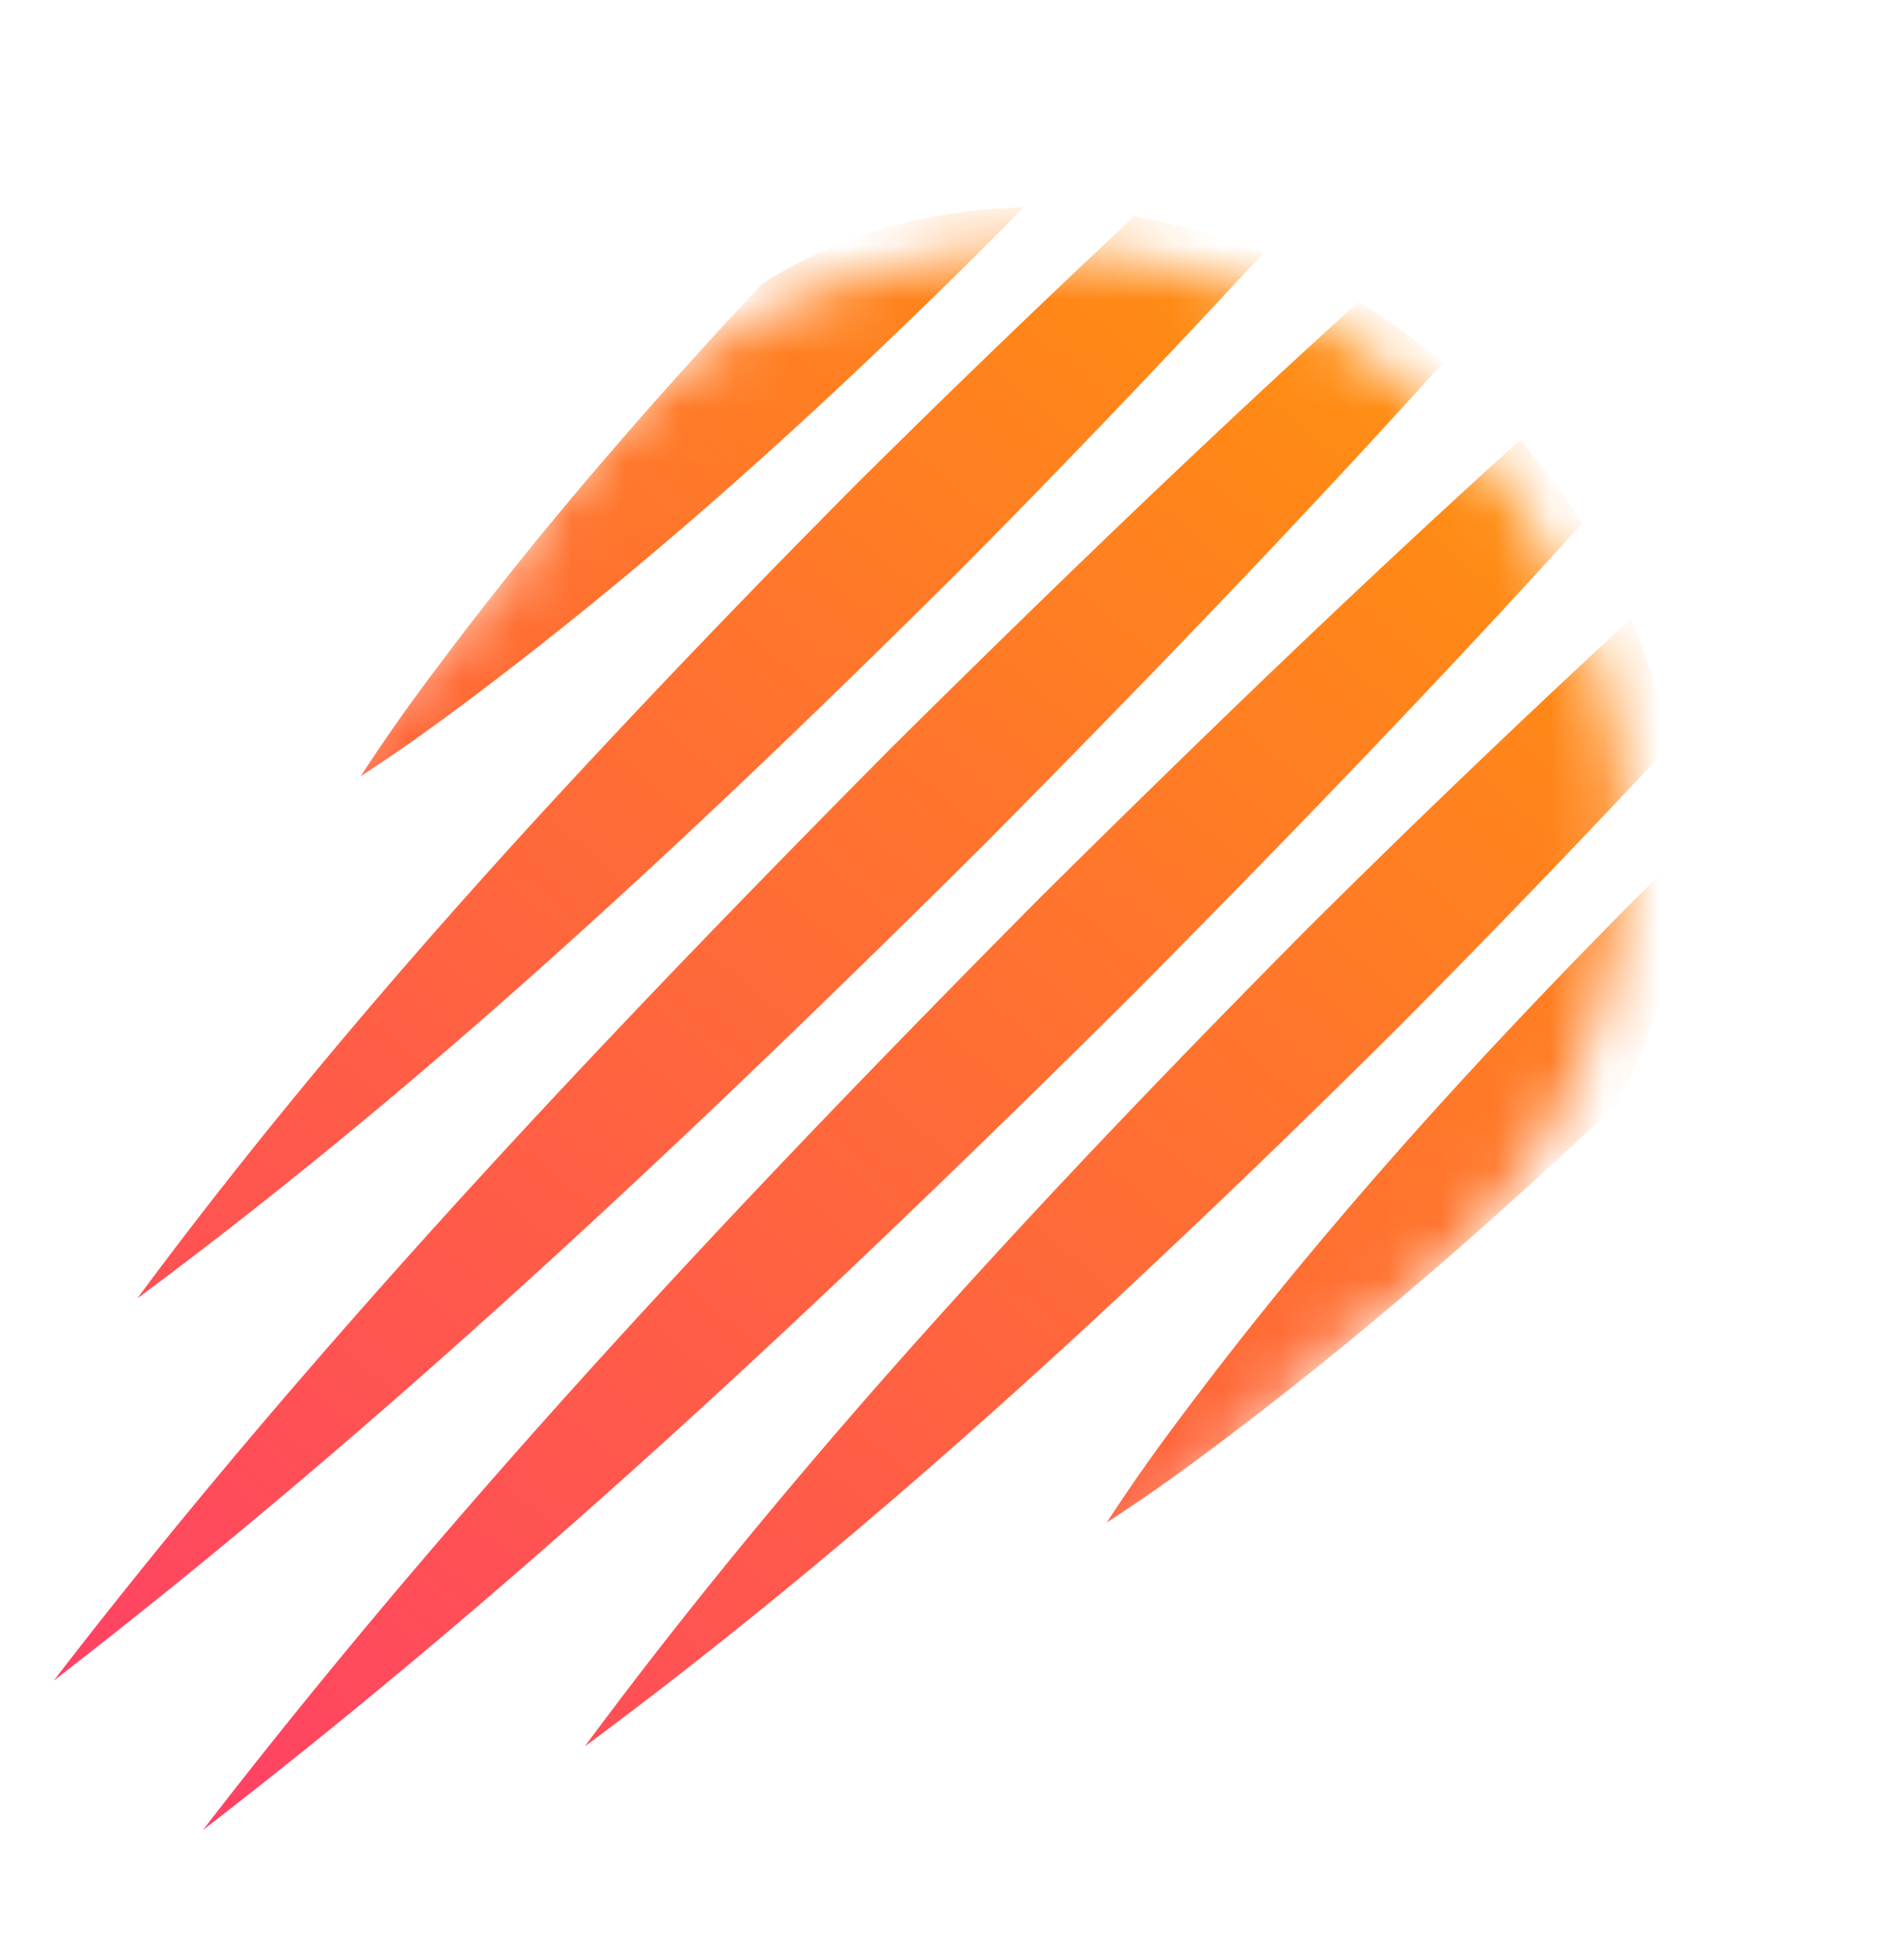 <svg xmlns="http://www.w3.org/2000/svg" fill="none" viewBox="0 0 35 36">
  <g clip-path="url(#a)">
    <mask id="b" width="37" height="37" x="-7" y="4" maskUnits="userSpaceOnUse" style="mask-type:alpha">
      <path fill="#795E5E" fill-rule="evenodd" d="M24.554 24.802a10.86 10.86 0 0 0 5.297-9.331c0-6.001-4.865-10.866-10.866-10.866a10.865 10.865 0 0 0-9.697 5.96L-6.001 25.854 8.751 40.606l15.803-15.804Z" clip-rule="evenodd"/>
    </mask>
    <g mask="url(#b)">
      <path fill="url(#c)" fill-rule="evenodd" d="m18.803 3.82.006-.007c-1.713.032-3.367.494-4.79 1.396a92.852 92.852 0 0 0-3.121 3.481 72.011 72.011 0 0 0-3.171 3.99 32.738 32.738 0 0 0-1.095 1.58c.543-.35 1.065-.72 1.58-1.095a69.423 69.423 0 0 0 1.798-1.374c2.89-2.279 5.596-4.774 8.196-7.363.2-.202.398-.405.598-.609Zm-1.28 6.78a222.31 222.31 0 0 0 5.691-5.943 11.433 11.433 0 0 0-2.365-.681 233.046 233.046 0 0 0-5.068 4.882 216.247 216.247 0 0 0-5.659 5.9c-2.674 2.907-5.24 5.915-7.598 9.099 2.876-2.132 5.61-4.43 8.253-6.828 2.304-2.086 4.541-4.244 6.746-6.43Zm8.999-3.93c-2.72 3.012-5.54 5.93-8.395 8.811a314.828 314.828 0 0 1-5.188 5.045C9.115 24.15 5.172 27.652.988 30.879c3.3-4.28 6.888-8.307 10.602-12.213 1.58-1.661 3.182-3.3 4.796-4.927 2.809-2.783 5.655-5.535 8.586-8.192.536.328 1.055.702 1.55 1.124Zm2.56 2.95a12.38 12.38 0 0 0-1.136-1.537c-3.013 2.721-5.934 5.545-8.817 8.401-1.7 1.713-3.388 3.44-5.05 5.193-3.624 3.823-7.122 7.765-10.348 11.947 4.273-3.295 8.294-6.875 12.194-10.583a333.303 333.303 0 0 0 4.946-4.815c2.79-2.816 5.548-5.668 8.21-8.607Zm.901 1.746c.323.764.558 1.55.706 2.336a233.666 233.666 0 0 1-4.94 5.128 217.033 217.033 0 0 1-5.96 5.715c-2.888 2.655-5.877 5.2-9.039 7.543 2.122-2.864 4.41-5.586 6.797-8.219 2.095-2.316 4.264-4.564 6.46-6.78a221.322 221.322 0 0 1 5.976-5.723Zm-.286 8.938c.784-1.385 1.175-2.962 1.18-4.59l-.7.687c-2.618 2.63-5.14 5.367-7.44 8.292-.44.56-.872 1.127-1.296 1.701a32.564 32.564 0 0 0-1.095 1.58 32.78 32.78 0 0 0 1.58-1.094 71.92 71.92 0 0 0 3.677-2.906 93.525 93.525 0 0 0 4.094-3.67Z" clip-rule="evenodd"/>
    </g>
  </g>
  <defs>
    <linearGradient id="c" x1="25.064" x2="60.97" y1="70.286" y2="27.503" gradientUnits="userSpaceOnUse">
      <stop stop-color="#FF2189"/>
      <stop offset="1" stop-color="#FF9D00"/>
    </linearGradient>
    <clipPath id="a">
      <path fill="#fff" d="M0 .605h34.645v34.79H0z"/>
    </clipPath>
  </defs>
</svg>
